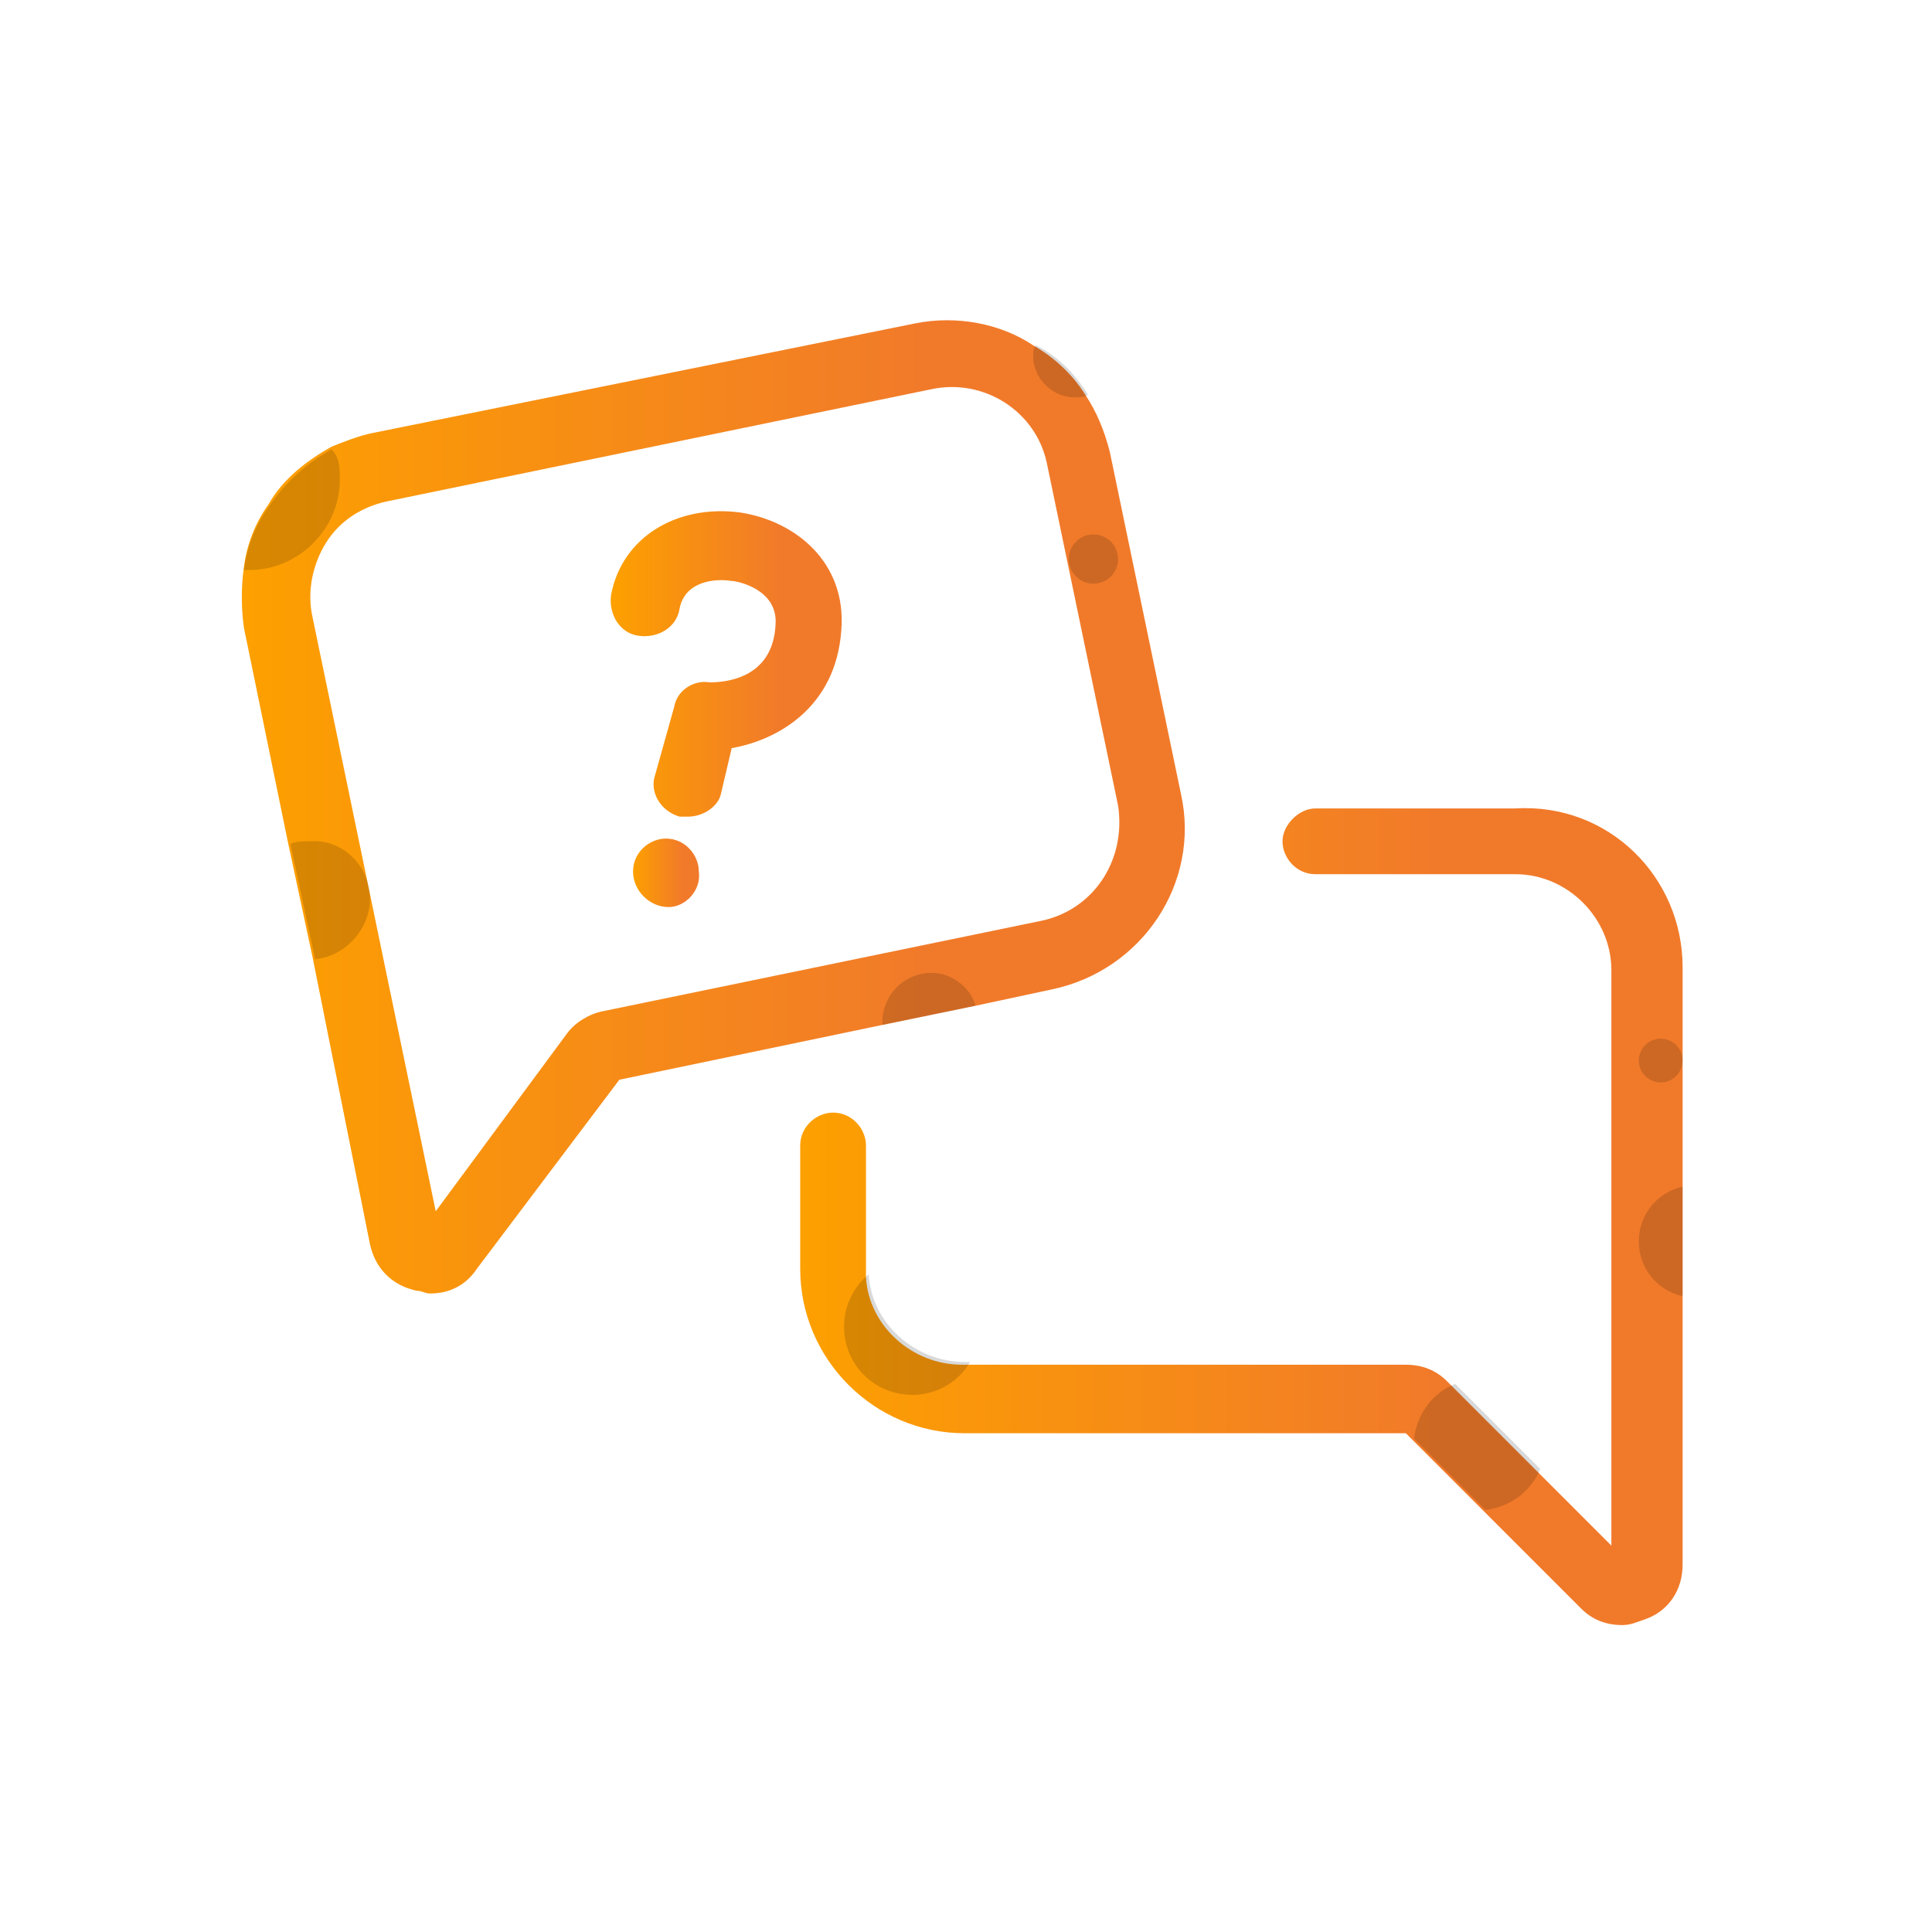 <?xml version="1.0" encoding="utf-8"?>
<!-- Generator: Adobe Illustrator 27.7.0, SVG Export Plug-In . SVG Version: 6.00 Build 0)  -->
<svg version="1.1" id="Laag_1" xmlns="http://www.w3.org/2000/svg" xmlns:xlink="http://www.w3.org/1999/xlink" x="0px" y="0px"
	 viewBox="0 0 70.5 70.5" style="enable-background:new 0 0 70.5 70.5;" xml:space="preserve">
<style type="text/css">
	.st0{fill:url(#SVGID_1_);}
	.st1{fill:url(#SVGID_00000031927406878258391090000007465448255705747108_);}
	.st2{fill:url(#SVGID_00000042704653684905851780000006251161299941854370_);}
	.st3{fill:url(#SVGID_00000005971696773084847820000012662033832112364162_);}
	.st4{opacity:0.15;}
</style>
<g>
	<g>
		<g id="XMLID_4308_">
			<g id="XMLID_4322_">
				<linearGradient id="SVGID_1_" gradientUnits="userSpaceOnUse" x1="8.897" y1="29.395" x2="43.274" y2="29.395">
					<stop  offset="0" style="stop-color:#FDA000"/>
					<stop  offset="0.721" style="stop-color:#F17A2A"/>
					<stop  offset="1" style="stop-color:#F17A2A"/>
				</linearGradient>
				<path class="st0" d="M43.1,29l-2.6-12.5c-0.2-0.8-0.5-1.5-0.9-2.1c-0.5-0.8-1.2-1.4-1.9-1.8c-1.2-0.8-2.8-1.1-4.3-0.8l-19.8,4
					c-0.5,0.1-1,0.3-1.5,0.5c-0.9,0.5-1.8,1.2-2.3,2.1c-0.5,0.7-0.8,1.5-0.9,2.3c-0.1,0.7-0.1,1.5,0,2.2l1.6,7.8l0.9,4.2l2.1,10.5
					c0.2,0.9,0.8,1.5,1.7,1.7c0.2,0,0.3,0.1,0.5,0.1c0.7,0,1.3-0.3,1.7-0.9l5.2-6.9l9.6-2l3.4-0.7l2.8-0.6
					C41.7,35.4,43.8,32.2,43.1,29z M38,33.6L22,36.9c-0.5,0.1-1,0.4-1.3,0.8l-4.8,6.5l-4.5-21.7c-0.2-0.9,0-1.9,0.5-2.7
					c0.5-0.8,1.3-1.3,2.2-1.5L34,14.2c1.9-0.4,3.8,0.8,4.2,2.7l2.6,12.5C41.1,31.4,39.9,33.2,38,33.6z"/>
			</g>
			<g id="XMLID_4321_">
				
					<linearGradient id="SVGID_00000142167050225070638140000011063371510394933652_" gradientUnits="userSpaceOnUse" x1="29.17" y1="44.292" x2="61.4" y2="44.292">
					<stop  offset="0" style="stop-color:#FDA000"/>
					<stop  offset="0.721" style="stop-color:#F17A2A"/>
					<stop  offset="1" style="stop-color:#F17A2A"/>
				</linearGradient>
				<path style="fill:url(#SVGID_00000142167050225070638140000011063371510394933652_);" d="M61.4,35.3v21.8c0,0.9-0.5,1.7-1.4,2
					c-0.3,0.1-0.5,0.2-0.8,0.2c-0.6,0-1.1-0.2-1.5-0.6l-6.4-6.4H35.2c-3.3,0-6-2.7-6-6v-4.5c0-0.7,0.6-1.2,1.2-1.2
					c0.7,0,1.2,0.6,1.2,1.2v4.5c0,0.1,0,0.2,0,0.3c0.1,1.8,1.7,3.2,3.5,3.2h16.2c0.6,0,1.1,0.2,1.5,0.6l0.2,0.2l3.1,3.1l2.7,2.7v-21
					c0-1.9-1.6-3.5-3.5-3.5h-7.3c-0.7,0-1.2-0.6-1.2-1.2s0.6-1.2,1.2-1.2h7.3C58.7,29.3,61.4,32,61.4,35.3z"/>
			</g>
		</g>
		<g>
			
				<linearGradient id="SVGID_00000069371240279808502490000002514533556438252957_" gradientUnits="userSpaceOnUse" x1="22.37" y1="24.171" x2="30.8" y2="24.171">
				<stop  offset="0" style="stop-color:#FDA000"/>
				<stop  offset="0.721" style="stop-color:#F17A2A"/>
				<stop  offset="1" style="stop-color:#F17A2A"/>
			</linearGradient>
			<path style="fill:url(#SVGID_00000069371240279808502490000002514533556438252957_);" d="M25.1,29.8c-0.1,0-0.2,0-0.3,0
				c-0.7-0.2-1.1-0.9-0.9-1.5l0.7-2.5c0.1-0.6,0.7-1,1.3-0.9c0.5,0,2.3-0.1,2.4-2.1c0.1-1.3-1.4-1.6-1.6-1.6c-0.6-0.1-1.7,0-1.9,1
				c-0.1,0.7-0.8,1.1-1.5,1c-0.7-0.1-1.1-0.8-1-1.5c0.4-2.1,2.4-3.3,4.7-3c2,0.3,3.9,1.8,3.7,4.3c-0.2,2.8-2.3,4-4,4.3l-0.4,1.7
				C26.2,29.4,25.7,29.8,25.1,29.8z"/>
		</g>
		<g>
			
				<linearGradient id="SVGID_00000088111145530756180900000009917407780130923914_" gradientUnits="userSpaceOnUse" x1="23.095" y1="31.849" x2="25.6" y2="31.849">
				<stop  offset="0" style="stop-color:#FDA000"/>
				<stop  offset="0.721" style="stop-color:#F17A2A"/>
				<stop  offset="1" style="stop-color:#F17A2A"/>
			</linearGradient>
			<path style="fill:url(#SVGID_00000088111145530756180900000009917407780130923914_);" d="M24.4,33.1c-0.7,0-1.3-0.6-1.3-1.3
				c0-0.7,0.6-1.2,1.2-1.2h0c0.7,0,1.2,0.6,1.2,1.2C25.6,32.5,25,33.1,24.4,33.1z"/>
		</g>
	</g>
	<path class="st4" d="M12.4,17.5c0,1.8-1.5,3.3-3.3,3.3c-0.1,0-0.1,0-0.2,0c0.1-0.8,0.4-1.6,0.9-2.3c0.6-0.9,1.4-1.6,2.3-2.1
		C12.4,16.7,12.4,17.1,12.4,17.5z"/>
	<path class="st4" d="M39.7,14.4c-0.1,0.1-0.3,0.1-0.5,0.1c-0.8,0-1.5-0.7-1.5-1.5c0-0.1,0-0.3,0.1-0.4C38.6,13,39.2,13.6,39.7,14.4
		z"/>
	<circle class="st4" cx="39.9" cy="20.4" r="0.9"/>
	<path class="st4" d="M13.5,32.8c0,1.1-0.9,2.1-2,2.2l-0.9-4.2c0.2-0.1,0.4-0.1,0.7-0.1C12.5,30.6,13.5,31.6,13.5,32.8z"/>
	<path class="st4" d="M35.6,36.7l-3.4,0.7c0,0,0,0,0-0.1c0-1,0.8-1.8,1.8-1.8C34.7,35.5,35.4,36,35.6,36.7z"/>
	<path class="st4" d="M35.4,49.7c-0.4,0.7-1.2,1.2-2.1,1.2c-1.4,0-2.5-1.1-2.5-2.5c0-0.8,0.4-1.5,0.9-1.9c0.1,1.8,1.7,3.2,3.5,3.2
		H35.4z"/>
	<path class="st4" d="M61.4,43.3v4c-0.9-0.2-1.6-1-1.6-2C59.8,44.3,60.5,43.5,61.4,43.3z"/>
	<circle class="st4" cx="60.6" cy="38.7" r="0.8"/>
	<path class="st4" d="M56.2,53.6c-0.3,0.8-1.1,1.4-2,1.5l-2.6-2.6c0.1-0.9,0.7-1.7,1.5-2L56.2,53.6z"/>
</g>
</svg>
